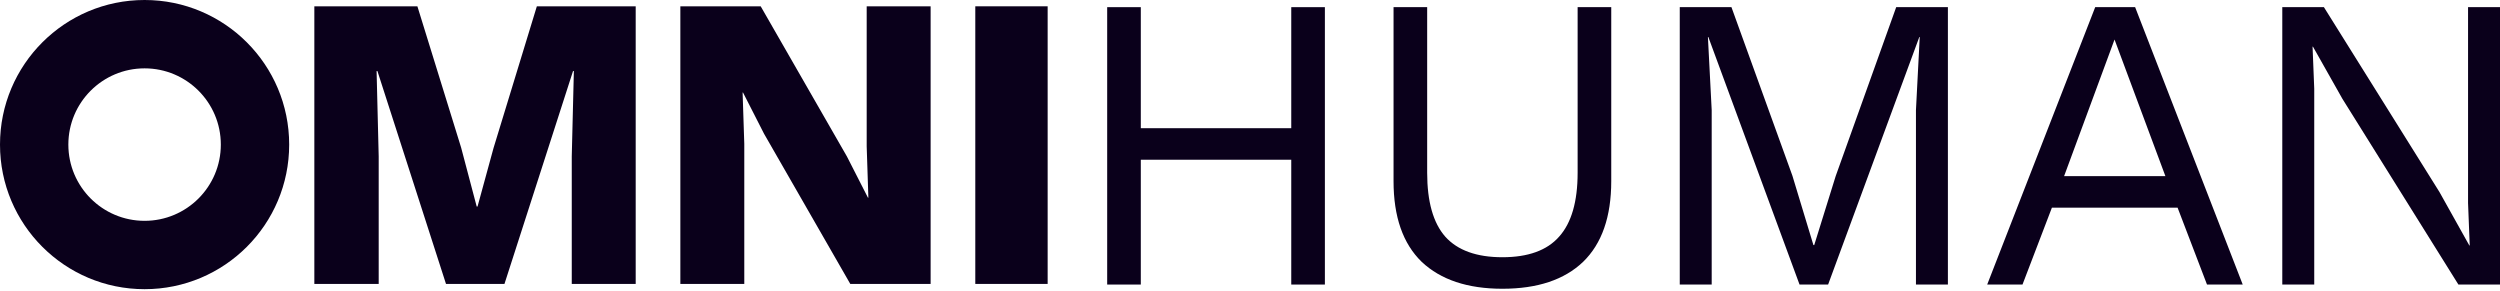 <svg width="1101" height="128" viewBox="0 0 1101 128" fill="none" xmlns="http://www.w3.org/2000/svg">
<path d="M1101 3.155V125.314H1082.68L1031.59 43.505L1018.63 20.553H1018.45L1019.19 39.062V125.314H1005.12V3.155H1023.45L1074.35 84.594L1087.49 108.101H1087.67L1086.93 89.407V3.155H1101Z" fill="#0A001B"/>
<path d="M987.695 125.314H971.962L959.006 91.443H903.664L890.708 125.314H875.16L922.728 3.155H940.312L987.695 125.314ZM909.032 77.561H953.638L931.242 17.407L909.032 77.561Z" fill="#0A001B"/>
<path d="M857.852 3.155V125.314H843.785V48.502L845.451 16.296H845.266L805.101 125.314H792.515L752.351 16.296H752.166L753.831 48.502V125.314H739.765V3.155H762.531L789.369 77.376L798.623 107.916H798.993L808.433 77.561L835.086 3.155H857.852Z" fill="#0A001B"/>
<path d="M709.594 3.155V79.782C709.594 95.453 705.461 107.299 697.193 115.319C688.926 123.217 677.08 127.165 661.656 127.165C646.355 127.165 634.51 123.217 626.119 115.319C617.851 107.299 613.718 95.453 613.718 79.782V3.155H628.525V76.08C628.525 88.79 631.178 98.168 636.484 104.214C641.913 110.26 650.304 113.283 661.656 113.283C673.008 113.283 681.337 110.26 686.643 104.214C692.072 98.168 694.787 88.79 694.787 76.08V3.155H709.594Z" fill="#0A001B"/>
<path d="M583.479 3.155V125.314H568.672V3.155H583.479ZM502.41 3.155V125.314H487.603V3.155H502.41ZM575.52 56.461V70.343H495.376V56.461H575.52Z" fill="#0A001B"/>
<path d="M461.382 2.779V125.039H429.521V2.779H461.382Z" fill="#0A001B"/>
<path d="M409.847 2.779V125.039H374.465L336.49 58.908L327.228 40.754H327.043L327.784 63.353V125.039H299.627V2.779H335.008L372.983 68.911L382.245 87.065H382.431L381.69 64.465V2.779H409.847Z" fill="#0A001B"/>
<path d="M279.96 2.779V125.039H251.803V68.911L252.73 31.306H252.359L222.165 125.039H196.416L166.221 31.306H165.851L166.777 68.911V125.039H138.435V2.779H183.819L203.084 65.021L209.938 90.955H210.309L217.348 65.206L236.428 2.779H279.96Z" fill="#0A001B"/>
<path d="M63.678 0C98.846 0 127.354 28.51 127.354 63.678C127.354 98.846 98.846 127.354 63.678 127.354C28.51 127.354 0 98.846 0 63.678C0 28.51 28.51 0 63.678 0ZM63.678 30.102C45.135 30.102 30.103 45.134 30.102 63.677C30.102 82.22 45.135 97.252 63.678 97.252C82.221 97.252 97.253 82.22 97.253 63.677C97.253 45.134 82.221 30.102 63.678 30.102Z" fill="#0A001B"/>
</svg>
